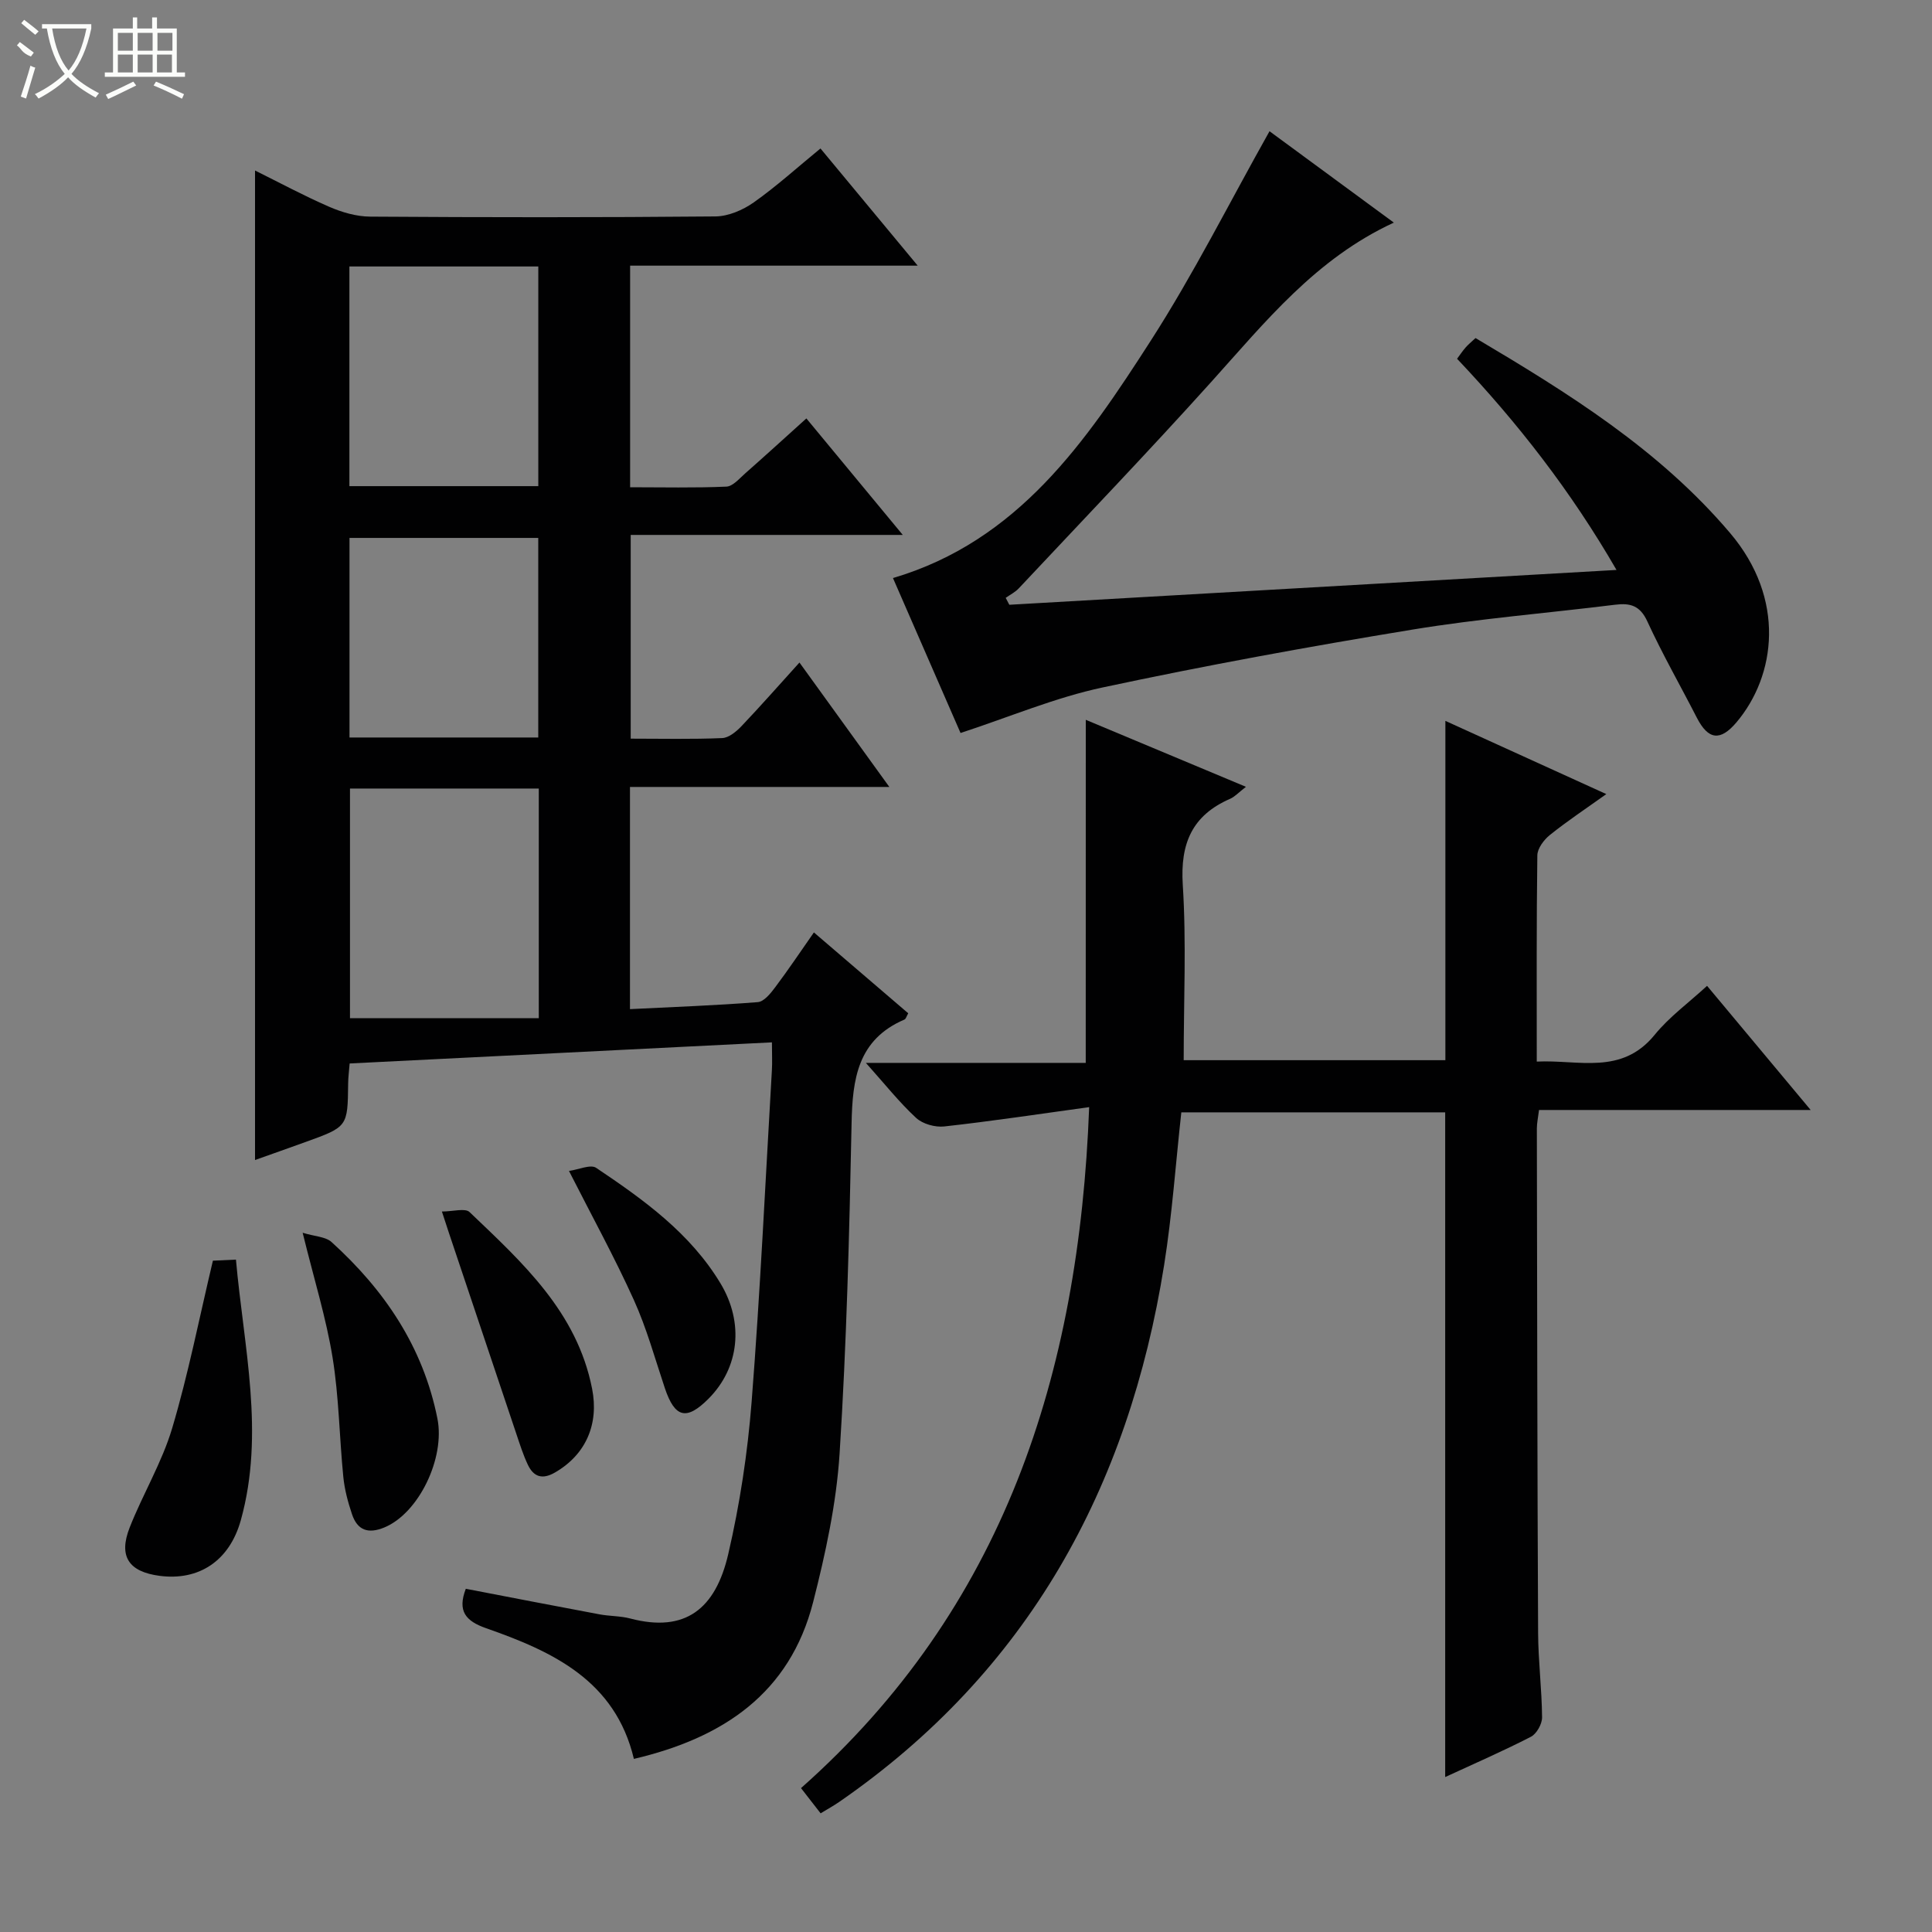 <svg enable-background="new 0 0 400 400" viewBox="0 0 400 400" xmlns="http://www.w3.org/2000/svg"><rect x="0" y="0" width="400" height="400" fill="#808080" stroke="none"/><g fill="#010102"><path d="m165.52 137.17c6.15 8.51 12.06 16.69 18.61 25.76-18.47 0-35.97 0-53.7 0v46c9-.45 17.74-.76 26.46-1.45 1.29-.1 2.66-1.81 3.6-3.07 2.69-3.58 5.19-7.31 8.02-11.36 6.61 5.67 13.01 11.15 19.53 16.74-.34.58-.47 1.16-.79 1.3-9.67 4.14-10.76 12.3-10.94 21.52-.46 22.79-1.03 45.59-2.48 68.32-.66 10.34-2.91 20.69-5.48 30.77-4.83 18.91-18.68 28.14-37.11 32.46-3.86-16.24-16.81-22.23-30.58-27.05-4.27-1.49-5.99-3.55-4.22-8.17 9.2 1.77 18.43 3.56 27.67 5.29 2.12.4 4.34.32 6.4.87 11.35 2.98 17.63-1.95 20.27-13.36 2.39-10.31 4-20.89 4.83-31.44 1.79-22.87 2.86-45.8 4.2-68.71.1-1.63.01-3.28.01-5.78-29.25 1.46-58.2 2.91-87.43 4.37-.12 1.59-.3 2.87-.31 4.15-.1 8.95-.09 8.96-8.82 12.11-3.56 1.29-7.13 2.54-10.46 3.73 0-68.35 0-136.38 0-204.87 4.87 2.41 10 5.18 15.33 7.5 2.64 1.15 5.65 2.03 8.49 2.05 23.83.16 47.65.18 71.48-.04 2.68-.02 5.71-1.32 7.95-2.9 4.72-3.33 9.03-7.25 13.82-11.17 6.57 7.92 12.99 15.66 20.13 24.26-20.52 0-39.89 0-59.54 0v45.88c6.74 0 13.35.16 19.93-.13 1.35-.06 2.71-1.7 3.93-2.77 4.11-3.62 8.16-7.32 12.63-11.35 6.52 7.88 12.94 15.64 19.96 24.12-19.21 0-37.57 0-56.33 0v42.18c6.4 0 12.68.15 18.95-.12 1.38-.06 2.93-1.36 4-2.48 4-4.21 7.83-8.57 11.99-13.16zm-93.06 26.09v47.55h39.09c0-16.44 0-31.87 0-47.55-13.17 0-26.06 0-39.09 0zm-.12-108.09v45.48h39.11c0-15.31 0-30.33 0-45.48-13.15 0-25.93 0-39.11 0zm39.1 97.52c0-14.05 0-27.74 0-41.32-13.29 0-26.18 0-39.08 0v41.32z"/><path d="m224.8 149.03c10.92 4.57 21.73 9.09 33.16 13.87-1.52 1.17-2.29 2.05-3.27 2.48-7.88 3.43-10.35 9.24-9.81 17.79.76 11.92.19 23.93.19 36.33h54.18c0-23.02 0-46.21 0-70.25 10.95 4.98 21.84 9.94 33.32 15.16-4.23 3.02-8.09 5.58-11.69 8.47-1.23.99-2.57 2.77-2.59 4.21-.19 13.98-.12 27.97-.12 42.7 8.69-.43 17.55 2.89 24.42-5.55 3.01-3.7 7-6.6 10.84-10.13 7.04 8.43 13.91 16.67 21.45 25.7-19.31 0-37.67 0-56.24 0-.2 1.61-.45 2.72-.45 3.83.06 34.83.09 69.66.26 104.48.03 5.81.77 11.62.82 17.44.01 1.38-1.13 3.42-2.33 4.03-5.73 2.95-11.65 5.52-17.73 8.33 0-46 0-91.65 0-137.62-18.08 0-36.31 0-54.63 0-1.17 10.6-1.9 21.19-3.56 31.62-7.34 46.11-28.2 84.14-67.23 111.12-1.2.83-2.48 1.53-3.89 2.39-1.4-1.8-2.6-3.35-4.06-5.22 41.91-37.16 57.57-85.49 59.66-140.99-10.39 1.43-20.17 2.91-30 4-1.89.21-4.47-.51-5.83-1.77-3.49-3.23-6.47-7-10.4-11.39h45.52c.01-23.93.01-47.32.01-71.03z"/><path d="m198.87 151.76c-4.59-10.52-9.23-21.16-13.99-32.08 25.95-7.67 39.97-28.3 53.37-49.14 8.87-13.79 16.25-28.53 24.59-43.37 7.99 5.87 16.61 12.2 25.74 18.92-16.18 7.47-26.63 20.58-37.81 32.99-13.03 14.47-26.52 28.53-39.85 42.74-.75.8-1.79 1.31-2.7 1.96.25.48.5.95.75 1.43 41.57-2.39 83.13-4.77 125.71-7.21-9.42-16.3-20.43-30.44-33.01-43.72.6-.81 1.13-1.61 1.76-2.33.54-.62 1.2-1.15 2.06-1.96 19.16 11.37 38 23.04 52.7 40.36 11.58 13.64 9.5 29.54 1.32 39.21-3.34 3.94-5.83 3.64-8.2-.97-3.41-6.65-7.13-13.16-10.25-19.94-1.5-3.27-3.52-3.84-6.65-3.45-14.01 1.74-28.12 2.87-42.04 5.16-21.42 3.52-42.8 7.42-64.03 11.96-9.82 2.08-19.24 6.09-29.47 9.44z"/><path d="m44.08 261.01c.96-.04 2.57-.12 4.77-.22 1.61 18.1 6.02 35.94 1.01 53.95-2.37 8.51-8.76 12.58-16.82 11.52-6.38-.84-8.55-4.01-6.19-10.01 2.73-6.94 6.69-13.47 8.8-20.57 3.34-11.22 5.6-22.78 8.43-34.67z"/><path d="m62.66 255.23c2.52.77 4.75.8 5.99 1.93 10.97 9.94 18.95 21.71 21.91 36.53 1.64 8.2-3.87 19.63-11 22.56-3.38 1.39-5.57.55-6.68-2.74-.84-2.5-1.54-5.11-1.8-7.72-.82-8.25-.9-16.6-2.23-24.76-1.32-8.13-3.8-16.08-6.19-25.8z"/><path d="m91.49 250.83c2.33 0 4.81-.76 5.73.12 10.93 10.44 22.24 20.65 25.37 36.58 1.43 7.27-1.24 13.59-7.66 17.32-2.65 1.54-4.45.93-5.65-1.6-.99-2.09-1.68-4.32-2.42-6.51-4.64-13.8-9.26-27.6-13.89-41.4-.36-1.09-.71-2.17-1.48-4.51z"/><path d="m117.8 242.43c2.03-.28 4.47-1.42 5.63-.64 9.82 6.59 19.47 13.51 25.74 23.92 4.93 8.19 3.87 17.49-2.45 23.85-4.58 4.61-7 4.01-9.07-2.16-2.05-6.12-3.77-12.41-6.42-18.26-3.96-8.76-8.6-17.21-13.43-26.71z"/></g><path d="m6.4 11.7c-2-.8-1.9-1.6-2.9-2.3l.6-.7c.9.7 1.9 1.4 2.9 2.2zm-2.1 8.3c.7-2.1 1.4-4.2 2-6.4.2.1.6.3 1 .4-.7 2.3-1.3 4.4-1.9 6.4zm3-12.8c-1.1-.9-2.1-1.7-2.9-2.4l.6-.7c1 .8 2 1.5 3 2.4zm1.4-1.3v-.9h10.2v.9c-.9 4.2-2.3 7.3-4.1 9.4 1.3 1.4 3.2 2.7 5.7 4-.2.2-.4.5-.7.9-2.5-1.4-4.4-2.7-5.7-4.2-1.4 1.5-3.5 3-6.1 4.4 0 0 0 0-.1-.1-.3-.4-.5-.7-.7-.8 2.7-1.3 4.7-2.8 6.2-4.2-1.8-2.2-3-5.3-3.7-9.4zm9.2 0h-7.1c.6 3.8 1.7 6.7 3.4 8.7 1.7-2 2.9-4.8 3.7-8.7z" fill="#fbfcfa"/><path d="m31.6 3.6h.9v2.3h4.1v9.1h1.7v.9h-16.6v-.9h1.7v-9.1h4.1v-2.3h.9v2.3h3.1v-2.3zm-4 13.3.6.8c-1.9.9-3.8 1.9-5.8 2.8-.2-.3-.3-.6-.5-.9 2-.9 3.9-1.8 5.7-2.7zm-3.2-10.1v3.7h3.1v-3.7zm0 4.5v3.7h3.1v-3.7zm4.1-4.5v3.7h3.1v-3.7zm0 4.5v3.7h3.1v-3.7zm9.1 9.1c-2.1-1.1-4.1-2-5.8-2.7l.5-.8c2.2.9 4.1 1.8 5.8 2.6l-.4.9zm-1.9-13.6h-3.1v3.7h3.1zm-3.2 4.5v3.7h3.1v-3.7z" fill="#fbfcfa"/></svg>
